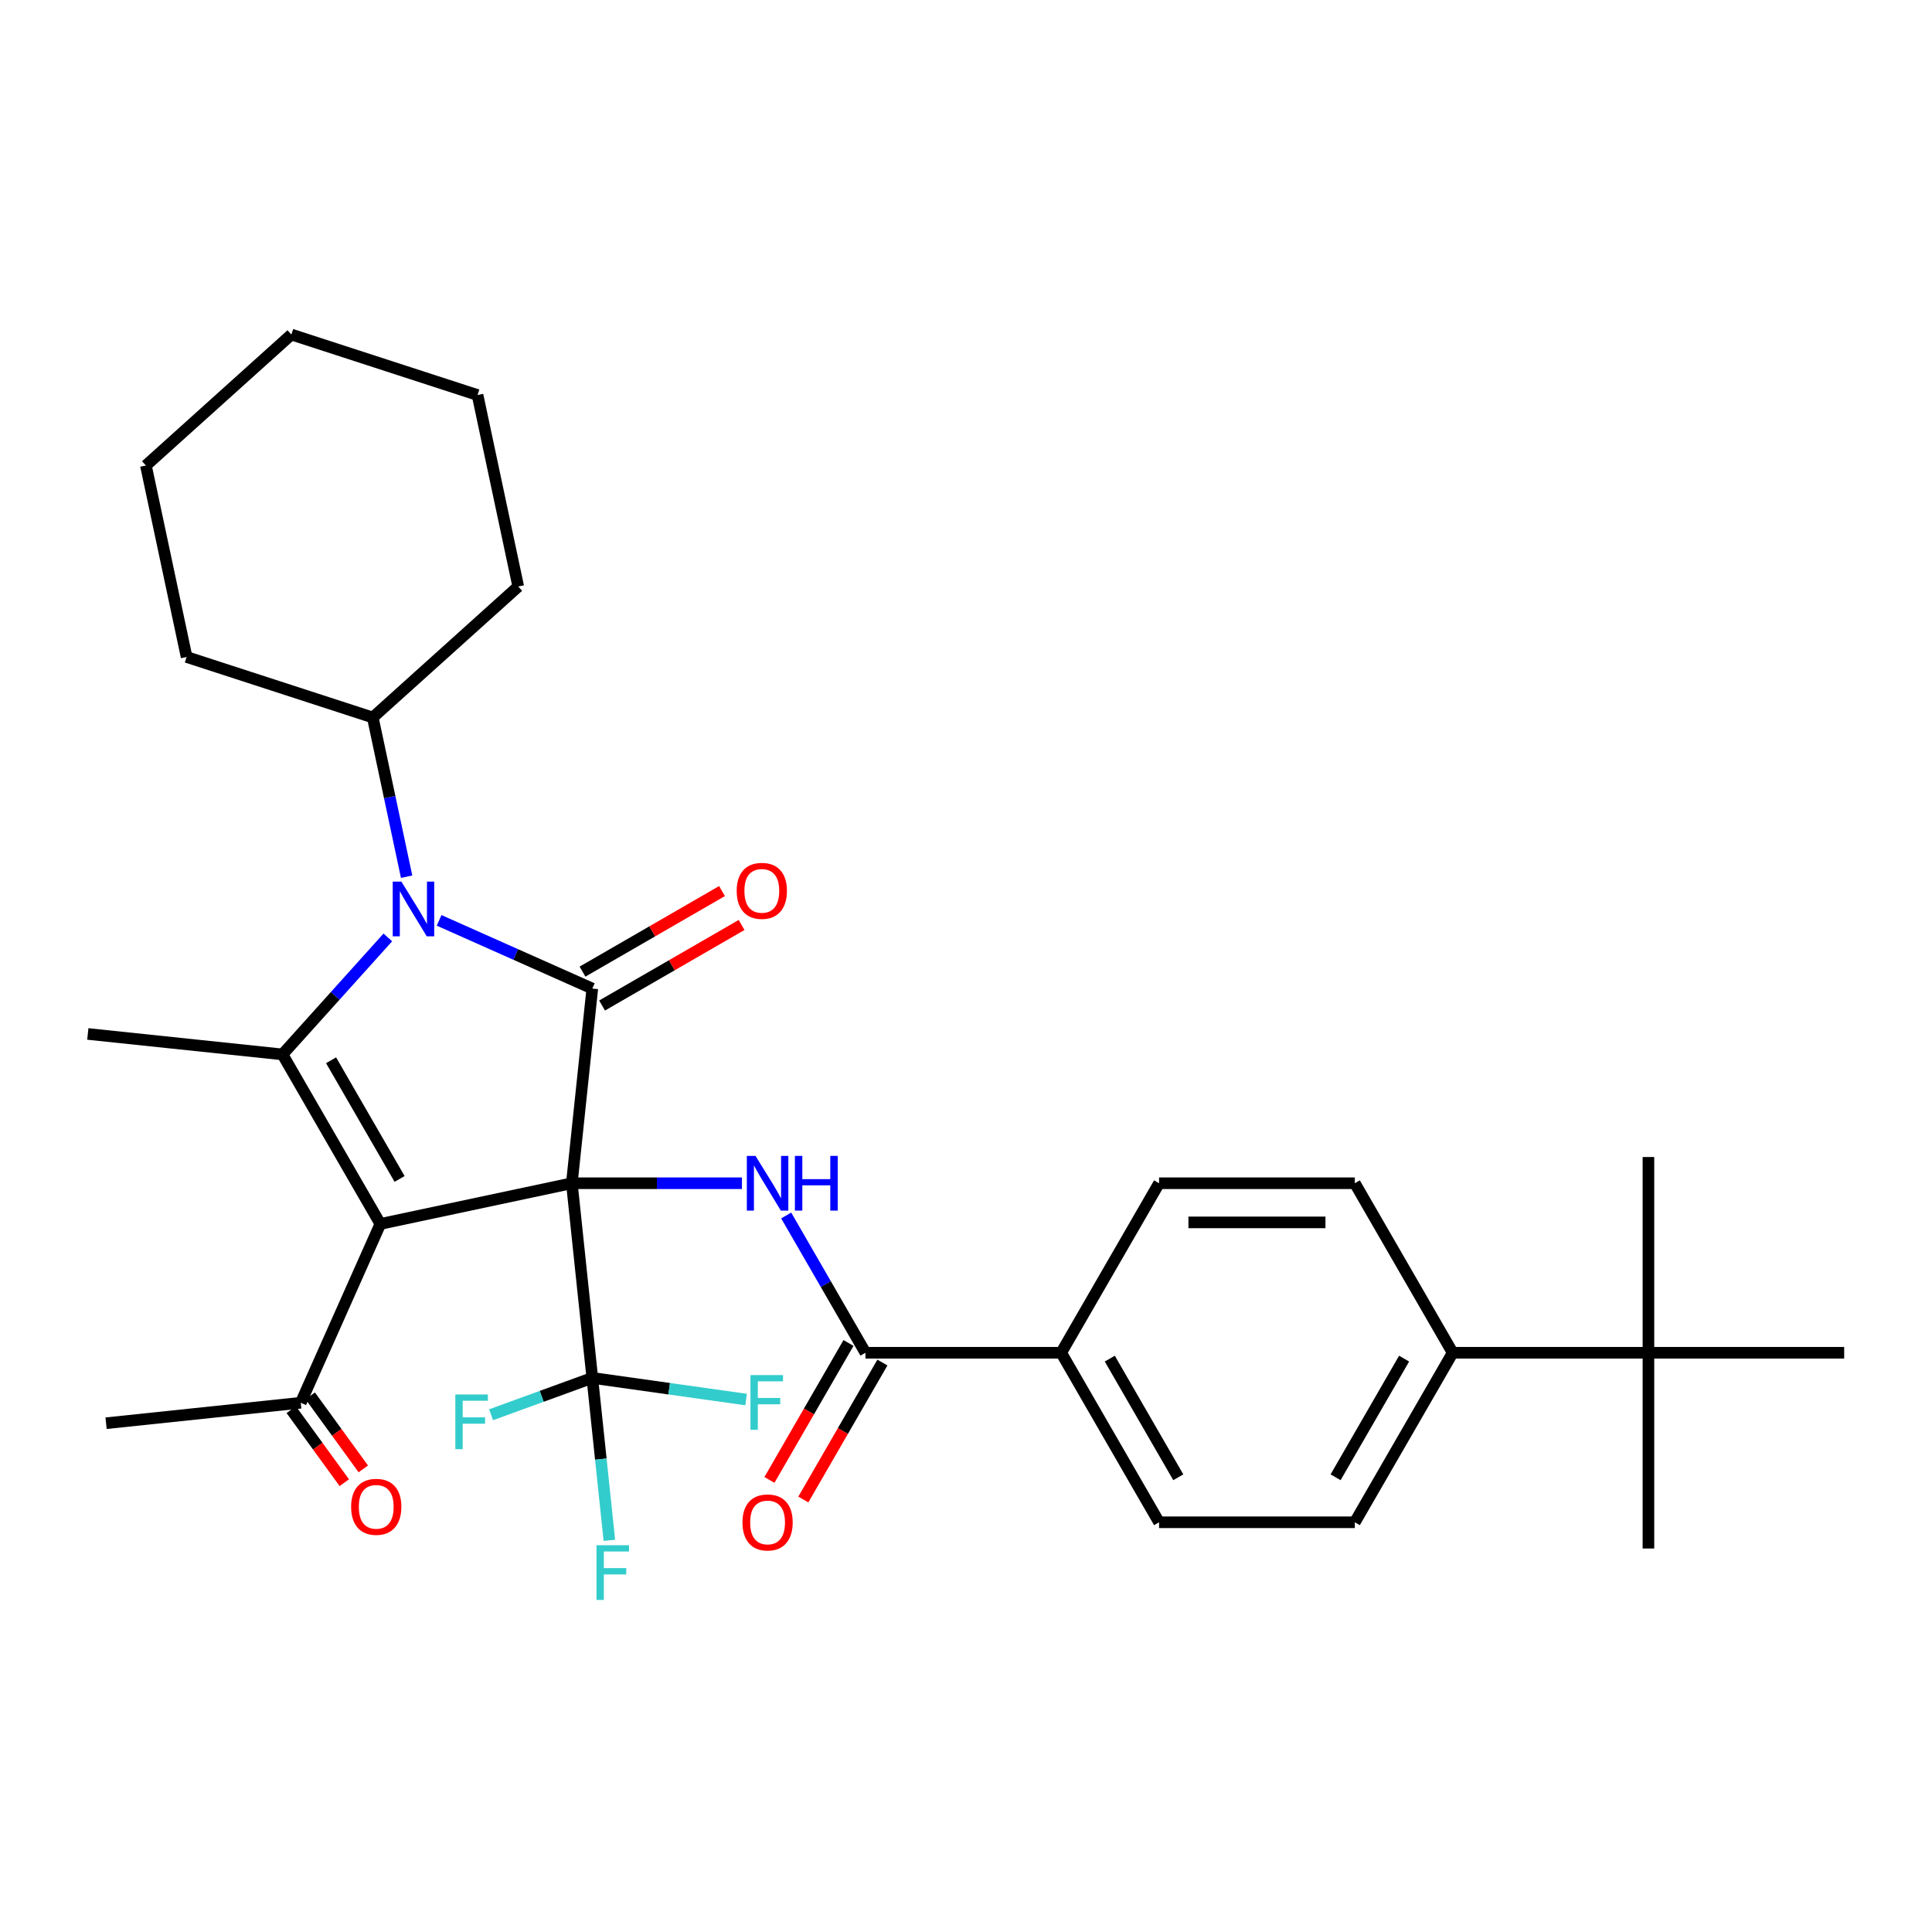 <?xml version='1.0' encoding='iso-8859-1'?>
<svg version='1.1' baseProfile='full'
              xmlns='http://www.w3.org/2000/svg'
                      xmlns:rdkit='http://www.rdkit.org/xml'
                      xmlns:xlink='http://www.w3.org/1999/xlink'
                  xml:space='preserve'
width='1000px' height='1000px' viewBox='0 0 1000 1000'>
<!-- END OF HEADER -->
<rect style='opacity:1.0;fill:#FFFFFF;stroke:none' width='1000' height='1000' x='0' y='0'> </rect>
<path class='bond-0' d='M 295.98,612.443 L 196.876,633.508' style='fill:none;fill-rule:evenodd;stroke:#000000;stroke-width:6px;stroke-linecap:butt;stroke-linejoin:miter;stroke-opacity:1' />
<path class='bond-1' d='M 295.98,612.443 L 306.571,511.68' style='fill:none;fill-rule:evenodd;stroke:#000000;stroke-width:6px;stroke-linecap:butt;stroke-linejoin:miter;stroke-opacity:1' />
<path class='bond-4' d='M 295.98,612.443 L 340.002,612.443' style='fill:none;fill-rule:evenodd;stroke:#000000;stroke-width:6px;stroke-linecap:butt;stroke-linejoin:miter;stroke-opacity:1' />
<path class='bond-4' d='M 340.002,612.443 L 384.025,612.443' style='fill:none;fill-rule:evenodd;stroke:#0000FF;stroke-width:6px;stroke-linecap:butt;stroke-linejoin:miter;stroke-opacity:1' />
<path class='bond-5' d='M 295.98,612.443 L 306.571,713.205' style='fill:none;fill-rule:evenodd;stroke:#000000;stroke-width:6px;stroke-linecap:butt;stroke-linejoin:miter;stroke-opacity:1' />
<path class='bond-3' d='M 196.876,633.508 L 146.217,545.764' style='fill:none;fill-rule:evenodd;stroke:#000000;stroke-width:6px;stroke-linecap:butt;stroke-linejoin:miter;stroke-opacity:1' />
<path class='bond-3' d='M 206.826,610.215 L 171.365,548.794' style='fill:none;fill-rule:evenodd;stroke:#000000;stroke-width:6px;stroke-linecap:butt;stroke-linejoin:miter;stroke-opacity:1' />
<path class='bond-7' d='M 196.876,633.508 L 155.667,726.066' style='fill:none;fill-rule:evenodd;stroke:#000000;stroke-width:6px;stroke-linecap:butt;stroke-linejoin:miter;stroke-opacity:1' />
<path class='bond-2' d='M 306.571,511.68 L 266.928,494.03' style='fill:none;fill-rule:evenodd;stroke:#000000;stroke-width:6px;stroke-linecap:butt;stroke-linejoin:miter;stroke-opacity:1' />
<path class='bond-2' d='M 266.928,494.03 L 227.285,476.38' style='fill:none;fill-rule:evenodd;stroke:#0000FF;stroke-width:6px;stroke-linecap:butt;stroke-linejoin:miter;stroke-opacity:1' />
<path class='bond-8' d='M 311.636,520.454 L 347.742,499.609' style='fill:none;fill-rule:evenodd;stroke:#000000;stroke-width:6px;stroke-linecap:butt;stroke-linejoin:miter;stroke-opacity:1' />
<path class='bond-8' d='M 347.742,499.609 L 383.847,478.763' style='fill:none;fill-rule:evenodd;stroke:#FF0000;stroke-width:6px;stroke-linecap:butt;stroke-linejoin:miter;stroke-opacity:1' />
<path class='bond-8' d='M 301.505,502.906 L 337.61,482.06' style='fill:none;fill-rule:evenodd;stroke:#000000;stroke-width:6px;stroke-linecap:butt;stroke-linejoin:miter;stroke-opacity:1' />
<path class='bond-8' d='M 337.61,482.06 L 373.715,461.215' style='fill:none;fill-rule:evenodd;stroke:#FF0000;stroke-width:6px;stroke-linecap:butt;stroke-linejoin:miter;stroke-opacity:1' />
<path class='bond-10' d='M 210.464,453.777 L 201.705,412.572' style='fill:none;fill-rule:evenodd;stroke:#0000FF;stroke-width:6px;stroke-linecap:butt;stroke-linejoin:miter;stroke-opacity:1' />
<path class='bond-10' d='M 201.705,412.572 L 192.947,371.367' style='fill:none;fill-rule:evenodd;stroke:#000000;stroke-width:6px;stroke-linecap:butt;stroke-linejoin:miter;stroke-opacity:1' />
<path class='bond-32' d='M 200.739,485.211 L 173.478,515.488' style='fill:none;fill-rule:evenodd;stroke:#0000FF;stroke-width:6px;stroke-linecap:butt;stroke-linejoin:miter;stroke-opacity:1' />
<path class='bond-32' d='M 173.478,515.488 L 146.217,545.764' style='fill:none;fill-rule:evenodd;stroke:#000000;stroke-width:6px;stroke-linecap:butt;stroke-linejoin:miter;stroke-opacity:1' />
<path class='bond-22' d='M 146.217,545.764 L 45.455,535.173' style='fill:none;fill-rule:evenodd;stroke:#000000;stroke-width:6px;stroke-linecap:butt;stroke-linejoin:miter;stroke-opacity:1' />
<path class='bond-6' d='M 406.935,629.136 L 427.446,664.661' style='fill:none;fill-rule:evenodd;stroke:#0000FF;stroke-width:6px;stroke-linecap:butt;stroke-linejoin:miter;stroke-opacity:1' />
<path class='bond-6' d='M 427.446,664.661 L 447.957,700.186' style='fill:none;fill-rule:evenodd;stroke:#000000;stroke-width:6px;stroke-linecap:butt;stroke-linejoin:miter;stroke-opacity:1' />
<path class='bond-15' d='M 306.571,713.205 L 310.989,755.24' style='fill:none;fill-rule:evenodd;stroke:#000000;stroke-width:6px;stroke-linecap:butt;stroke-linejoin:miter;stroke-opacity:1' />
<path class='bond-15' d='M 310.989,755.24 L 315.407,797.275' style='fill:none;fill-rule:evenodd;stroke:#33CCCC;stroke-width:6px;stroke-linecap:butt;stroke-linejoin:miter;stroke-opacity:1' />
<path class='bond-16' d='M 306.571,713.205 L 346.37,718.801' style='fill:none;fill-rule:evenodd;stroke:#000000;stroke-width:6px;stroke-linecap:butt;stroke-linejoin:miter;stroke-opacity:1' />
<path class='bond-16' d='M 346.37,718.801 L 386.169,724.397' style='fill:none;fill-rule:evenodd;stroke:#33CCCC;stroke-width:6px;stroke-linecap:butt;stroke-linejoin:miter;stroke-opacity:1' />
<path class='bond-17' d='M 306.571,713.205 L 280.379,722.74' style='fill:none;fill-rule:evenodd;stroke:#000000;stroke-width:6px;stroke-linecap:butt;stroke-linejoin:miter;stroke-opacity:1' />
<path class='bond-17' d='M 280.379,722.74 L 254.188,732.274' style='fill:none;fill-rule:evenodd;stroke:#33CCCC;stroke-width:6px;stroke-linecap:butt;stroke-linejoin:miter;stroke-opacity:1' />
<path class='bond-9' d='M 447.957,700.186 L 549.274,700.186' style='fill:none;fill-rule:evenodd;stroke:#000000;stroke-width:6px;stroke-linecap:butt;stroke-linejoin:miter;stroke-opacity:1' />
<path class='bond-13' d='M 439.182,695.121 L 418.718,730.566' style='fill:none;fill-rule:evenodd;stroke:#000000;stroke-width:6px;stroke-linecap:butt;stroke-linejoin:miter;stroke-opacity:1' />
<path class='bond-13' d='M 418.718,730.566 L 398.253,766.011' style='fill:none;fill-rule:evenodd;stroke:#FF0000;stroke-width:6px;stroke-linecap:butt;stroke-linejoin:miter;stroke-opacity:1' />
<path class='bond-13' d='M 456.731,705.252 L 436.267,740.698' style='fill:none;fill-rule:evenodd;stroke:#000000;stroke-width:6px;stroke-linecap:butt;stroke-linejoin:miter;stroke-opacity:1' />
<path class='bond-13' d='M 436.267,740.698 L 415.802,776.143' style='fill:none;fill-rule:evenodd;stroke:#FF0000;stroke-width:6px;stroke-linecap:butt;stroke-linejoin:miter;stroke-opacity:1' />
<path class='bond-14' d='M 150.748,729.639 L 164.479,748.538' style='fill:none;fill-rule:evenodd;stroke:#000000;stroke-width:6px;stroke-linecap:butt;stroke-linejoin:miter;stroke-opacity:1' />
<path class='bond-14' d='M 164.479,748.538 L 178.21,767.437' style='fill:none;fill-rule:evenodd;stroke:#FF0000;stroke-width:6px;stroke-linecap:butt;stroke-linejoin:miter;stroke-opacity:1' />
<path class='bond-14' d='M 160.585,722.493 L 174.315,741.392' style='fill:none;fill-rule:evenodd;stroke:#000000;stroke-width:6px;stroke-linecap:butt;stroke-linejoin:miter;stroke-opacity:1' />
<path class='bond-14' d='M 174.315,741.392 L 188.046,760.29' style='fill:none;fill-rule:evenodd;stroke:#FF0000;stroke-width:6px;stroke-linecap:butt;stroke-linejoin:miter;stroke-opacity:1' />
<path class='bond-23' d='M 155.667,726.066 L 54.904,736.657' style='fill:none;fill-rule:evenodd;stroke:#000000;stroke-width:6px;stroke-linecap:butt;stroke-linejoin:miter;stroke-opacity:1' />
<path class='bond-18' d='M 549.274,700.186 L 599.933,612.443' style='fill:none;fill-rule:evenodd;stroke:#000000;stroke-width:6px;stroke-linecap:butt;stroke-linejoin:miter;stroke-opacity:1' />
<path class='bond-19' d='M 549.274,700.186 L 599.933,787.93' style='fill:none;fill-rule:evenodd;stroke:#000000;stroke-width:6px;stroke-linecap:butt;stroke-linejoin:miter;stroke-opacity:1' />
<path class='bond-19' d='M 574.422,703.216 L 609.883,764.637' style='fill:none;fill-rule:evenodd;stroke:#000000;stroke-width:6px;stroke-linecap:butt;stroke-linejoin:miter;stroke-opacity:1' />
<path class='bond-27' d='M 192.947,371.367 L 268.241,303.572' style='fill:none;fill-rule:evenodd;stroke:#000000;stroke-width:6px;stroke-linecap:butt;stroke-linejoin:miter;stroke-opacity:1' />
<path class='bond-28' d='M 192.947,371.367 L 96.588,340.058' style='fill:none;fill-rule:evenodd;stroke:#000000;stroke-width:6px;stroke-linecap:butt;stroke-linejoin:miter;stroke-opacity:1' />
<path class='bond-11' d='M 853.228,700.186 L 751.91,700.186' style='fill:none;fill-rule:evenodd;stroke:#000000;stroke-width:6px;stroke-linecap:butt;stroke-linejoin:miter;stroke-opacity:1' />
<path class='bond-24' d='M 853.228,700.186 L 853.228,801.504' style='fill:none;fill-rule:evenodd;stroke:#000000;stroke-width:6px;stroke-linecap:butt;stroke-linejoin:miter;stroke-opacity:1' />
<path class='bond-25' d='M 853.228,700.186 L 853.228,598.869' style='fill:none;fill-rule:evenodd;stroke:#000000;stroke-width:6px;stroke-linecap:butt;stroke-linejoin:miter;stroke-opacity:1' />
<path class='bond-26' d='M 853.228,700.186 L 954.545,700.186' style='fill:none;fill-rule:evenodd;stroke:#000000;stroke-width:6px;stroke-linecap:butt;stroke-linejoin:miter;stroke-opacity:1' />
<path class='bond-12' d='M 751.91,700.186 L 701.251,787.93' style='fill:none;fill-rule:evenodd;stroke:#000000;stroke-width:6px;stroke-linecap:butt;stroke-linejoin:miter;stroke-opacity:1' />
<path class='bond-12' d='M 726.762,703.216 L 691.301,764.637' style='fill:none;fill-rule:evenodd;stroke:#000000;stroke-width:6px;stroke-linecap:butt;stroke-linejoin:miter;stroke-opacity:1' />
<path class='bond-33' d='M 751.91,700.186 L 701.251,612.443' style='fill:none;fill-rule:evenodd;stroke:#000000;stroke-width:6px;stroke-linecap:butt;stroke-linejoin:miter;stroke-opacity:1' />
<path class='bond-20' d='M 599.933,612.443 L 701.251,612.443' style='fill:none;fill-rule:evenodd;stroke:#000000;stroke-width:6px;stroke-linecap:butt;stroke-linejoin:miter;stroke-opacity:1' />
<path class='bond-20' d='M 615.131,632.706 L 686.053,632.706' style='fill:none;fill-rule:evenodd;stroke:#000000;stroke-width:6px;stroke-linecap:butt;stroke-linejoin:miter;stroke-opacity:1' />
<path class='bond-21' d='M 599.933,787.93 L 701.251,787.93' style='fill:none;fill-rule:evenodd;stroke:#000000;stroke-width:6px;stroke-linecap:butt;stroke-linejoin:miter;stroke-opacity:1' />
<path class='bond-29' d='M 268.241,303.572 L 247.176,204.468' style='fill:none;fill-rule:evenodd;stroke:#000000;stroke-width:6px;stroke-linecap:butt;stroke-linejoin:miter;stroke-opacity:1' />
<path class='bond-30' d='M 96.588,340.058 L 75.523,240.954' style='fill:none;fill-rule:evenodd;stroke:#000000;stroke-width:6px;stroke-linecap:butt;stroke-linejoin:miter;stroke-opacity:1' />
<path class='bond-34' d='M 247.176,204.468 L 150.817,173.159' style='fill:none;fill-rule:evenodd;stroke:#000000;stroke-width:6px;stroke-linecap:butt;stroke-linejoin:miter;stroke-opacity:1' />
<path class='bond-31' d='M 75.523,240.954 L 150.817,173.159' style='fill:none;fill-rule:evenodd;stroke:#000000;stroke-width:6px;stroke-linecap:butt;stroke-linejoin:miter;stroke-opacity:1' />
<path  class='atom-3' d='M 207.752 456.31
L 217.032 471.31
Q 217.952 472.79, 219.432 475.47
Q 220.912 478.15, 220.992 478.31
L 220.992 456.31
L 224.752 456.31
L 224.752 484.63
L 220.872 484.63
L 210.912 468.23
Q 209.752 466.31, 208.512 464.11
Q 207.312 461.91, 206.952 461.23
L 206.952 484.63
L 203.272 484.63
L 203.272 456.31
L 207.752 456.31
' fill='#0000FF'/>
<path  class='atom-5' d='M 391.038 598.283
L 400.318 613.283
Q 401.238 614.763, 402.718 617.443
Q 404.198 620.123, 404.278 620.283
L 404.278 598.283
L 408.038 598.283
L 408.038 626.603
L 404.158 626.603
L 394.198 610.203
Q 393.038 608.283, 391.798 606.083
Q 390.598 603.883, 390.238 603.203
L 390.238 626.603
L 386.558 626.603
L 386.558 598.283
L 391.038 598.283
' fill='#0000FF'/>
<path  class='atom-5' d='M 411.438 598.283
L 415.278 598.283
L 415.278 610.323
L 429.758 610.323
L 429.758 598.283
L 433.598 598.283
L 433.598 626.603
L 429.758 626.603
L 429.758 613.523
L 415.278 613.523
L 415.278 626.603
L 411.438 626.603
L 411.438 598.283
' fill='#0000FF'/>
<path  class='atom-9' d='M 381.314 461.101
Q 381.314 454.301, 384.674 450.501
Q 388.034 446.701, 394.314 446.701
Q 400.594 446.701, 403.954 450.501
Q 407.314 454.301, 407.314 461.101
Q 407.314 467.981, 403.914 471.901
Q 400.514 475.781, 394.314 475.781
Q 388.074 475.781, 384.674 471.901
Q 381.314 468.021, 381.314 461.101
M 394.314 472.581
Q 398.634 472.581, 400.954 469.701
Q 403.314 466.781, 403.314 461.101
Q 403.314 455.541, 400.954 452.741
Q 398.634 449.901, 394.314 449.901
Q 389.994 449.901, 387.634 452.701
Q 385.314 455.501, 385.314 461.101
Q 385.314 466.821, 387.634 469.701
Q 389.994 472.581, 394.314 472.581
' fill='#FF0000'/>
<path  class='atom-14' d='M 384.298 788.01
Q 384.298 781.21, 387.658 777.41
Q 391.018 773.61, 397.298 773.61
Q 403.578 773.61, 406.938 777.41
Q 410.298 781.21, 410.298 788.01
Q 410.298 794.89, 406.898 798.81
Q 403.498 802.69, 397.298 802.69
Q 391.058 802.69, 387.658 798.81
Q 384.298 794.93, 384.298 788.01
M 397.298 799.49
Q 401.618 799.49, 403.938 796.61
Q 406.298 793.69, 406.298 788.01
Q 406.298 782.45, 403.938 779.65
Q 401.618 776.81, 397.298 776.81
Q 392.978 776.81, 390.618 779.61
Q 388.298 782.41, 388.298 788.01
Q 388.298 793.73, 390.618 796.61
Q 392.978 799.49, 397.298 799.49
' fill='#FF0000'/>
<path  class='atom-15' d='M 181.739 779.925
Q 181.739 773.125, 185.099 769.325
Q 188.459 765.525, 194.739 765.525
Q 201.019 765.525, 204.379 769.325
Q 207.739 773.125, 207.739 779.925
Q 207.739 786.805, 204.339 790.725
Q 200.939 794.605, 194.739 794.605
Q 188.499 794.605, 185.099 790.725
Q 181.739 786.845, 181.739 779.925
M 194.739 791.405
Q 199.059 791.405, 201.379 788.525
Q 203.739 785.605, 203.739 779.925
Q 203.739 774.365, 201.379 771.565
Q 199.059 768.725, 194.739 768.725
Q 190.419 768.725, 188.059 771.525
Q 185.739 774.325, 185.739 779.925
Q 185.739 785.645, 188.059 788.525
Q 190.419 791.405, 194.739 791.405
' fill='#FF0000'/>
<path  class='atom-16' d='M 308.741 799.808
L 325.581 799.808
L 325.581 803.048
L 312.541 803.048
L 312.541 811.648
L 324.141 811.648
L 324.141 814.928
L 312.541 814.928
L 312.541 828.128
L 308.741 828.128
L 308.741 799.808
' fill='#33CCCC'/>
<path  class='atom-17' d='M 388.448 711.741
L 405.288 711.741
L 405.288 714.981
L 392.248 714.981
L 392.248 723.581
L 403.848 723.581
L 403.848 726.861
L 392.248 726.861
L 392.248 740.061
L 388.448 740.061
L 388.448 711.741
' fill='#33CCCC'/>
<path  class='atom-18' d='M 235.686 721.784
L 252.526 721.784
L 252.526 725.024
L 239.486 725.024
L 239.486 733.624
L 251.086 733.624
L 251.086 736.904
L 239.486 736.904
L 239.486 750.104
L 235.686 750.104
L 235.686 721.784
' fill='#33CCCC'/>
</svg>
